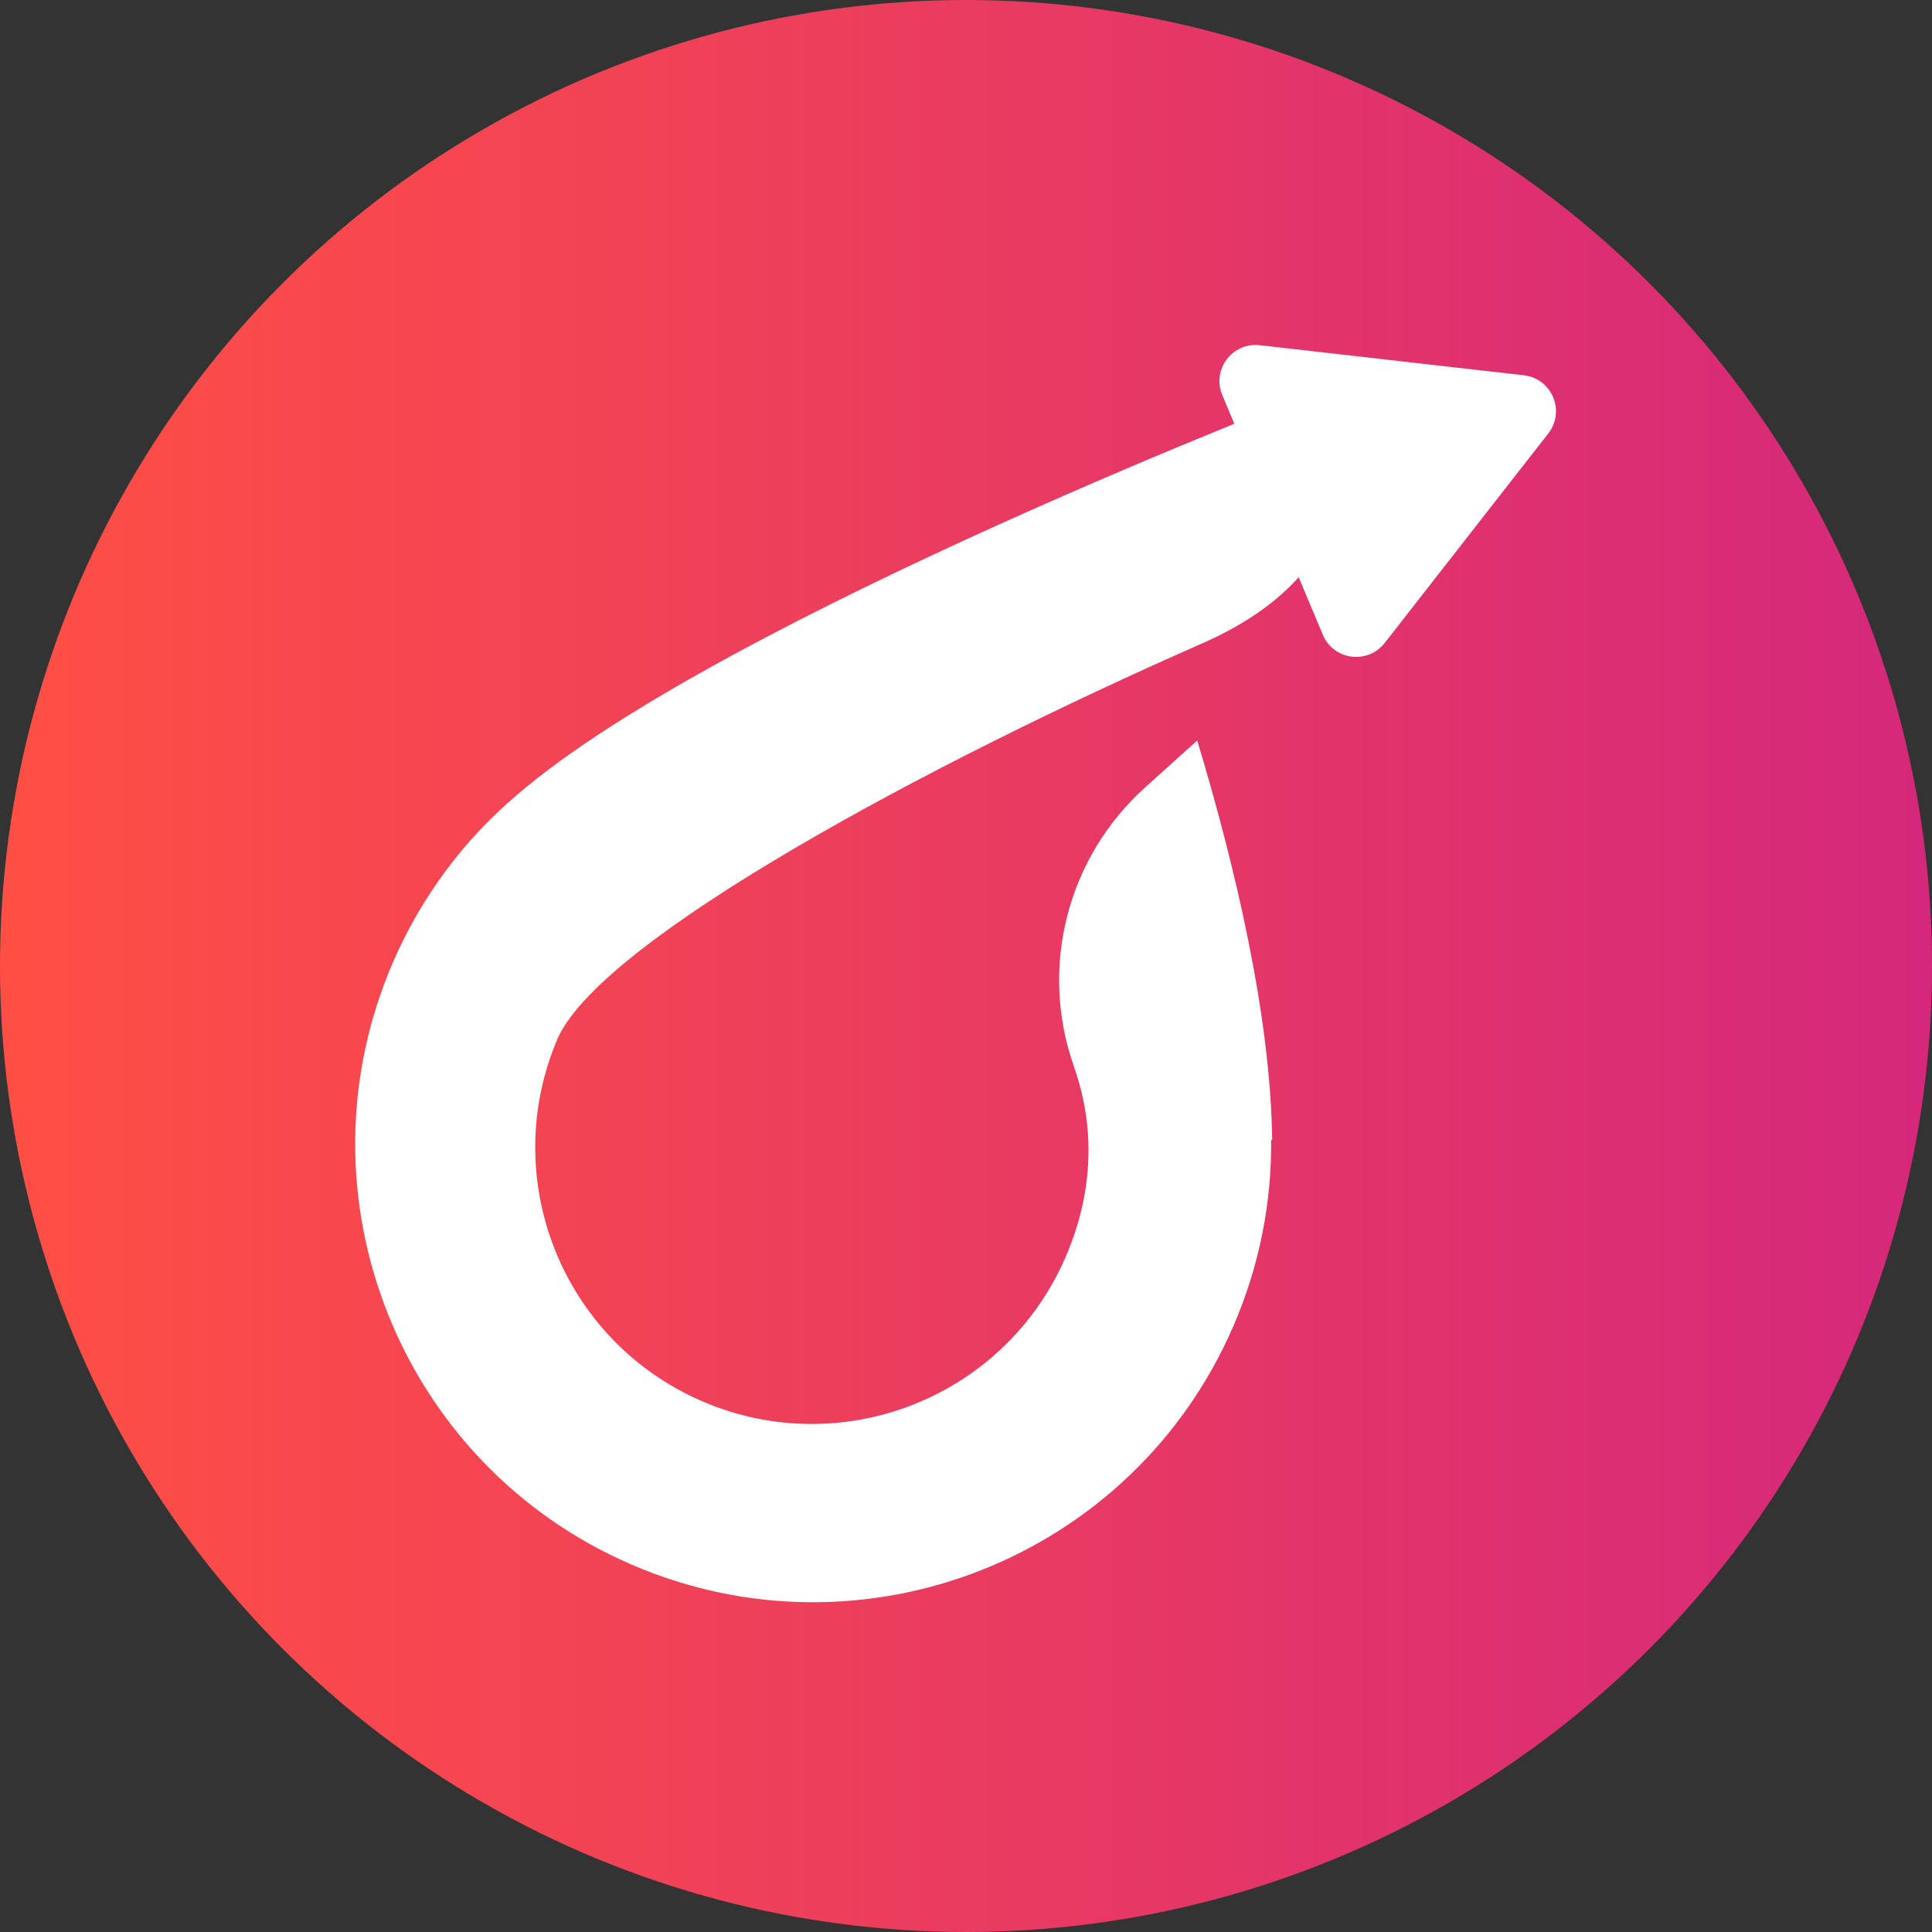 <?xml version="1.0" encoding="UTF-8"?><svg id="_レイヤー_2" xmlns="http://www.w3.org/2000/svg" width="621.474" height="621.474" xmlns:xlink="http://www.w3.org/1999/xlink" viewBox="0 0 621.474 621.474"><rect x="0" y="0" width="621.474" height="621.474" fill="#333333" stroke="none"/><defs><style>.cls-1{fill:url(#linear-gradient);}.cls-1,.cls-2{stroke-width:0px;}.cls-2{fill:#fff;}</style><linearGradient id="linear-gradient" x1="0" y1="310.737" x2="621.474" y2="310.737" gradientUnits="userSpaceOnUse"><stop offset="0" stop-color="#ff4f44"/><stop offset="1" stop-color="#d5287b"/></linearGradient></defs><g id="Layer_1"><circle class="cls-1" cx="310.737" cy="310.737" r="310.737"/><path class="cls-2" d="M490.182,120.721l-84.955-9.679c-8.833-1.006-15.486,7.864-12.047,16.062l32.329,77.07c3.439,8.198,14.429,9.668,19.901,2.661l52.626-67.391c5.596-7.166,1.18-17.694-7.854-18.723Z"/><path class="cls-2" d="M396.748,426.557c-32.3,74.66-119.005,109.001-193.665,76.701-74.586-32.268-108.955-118.965-76.738-193.573,9.267-21.462,23.028-39.595,39.71-53.78,66.034-57.143,261.141-131.548,261.141-131.548,4.407,11.22,5.338,21.695,4.256,31.095-2.848,24.741-20.906,41.043-44.859,51.565-87.603,38.484-192.344,94.675-207.095,126.763-19.502,45.079,1.232,97.435,46.314,116.939,44.901,19.425,97.016-1.064,116.702-45.768.082-.18.16-.361.238-.542.162-.375.32-.749.478-1.122.14-.331.276-.664.407-.995,5.408-13.336,7.056-25.833,6.353-37.204-.488-7.926-2.192-15.369-4.589-22.19-11.142-31.706-2.107-67.002,22.851-89.507,9.686-8.734,16.851-15.194,16.851-15.194,12.232,40.464,23.617,88.548,24.125,128.552l-.343-.148c.212,20.014-3.676,40.398-12.137,59.955Z"/></g></svg>
